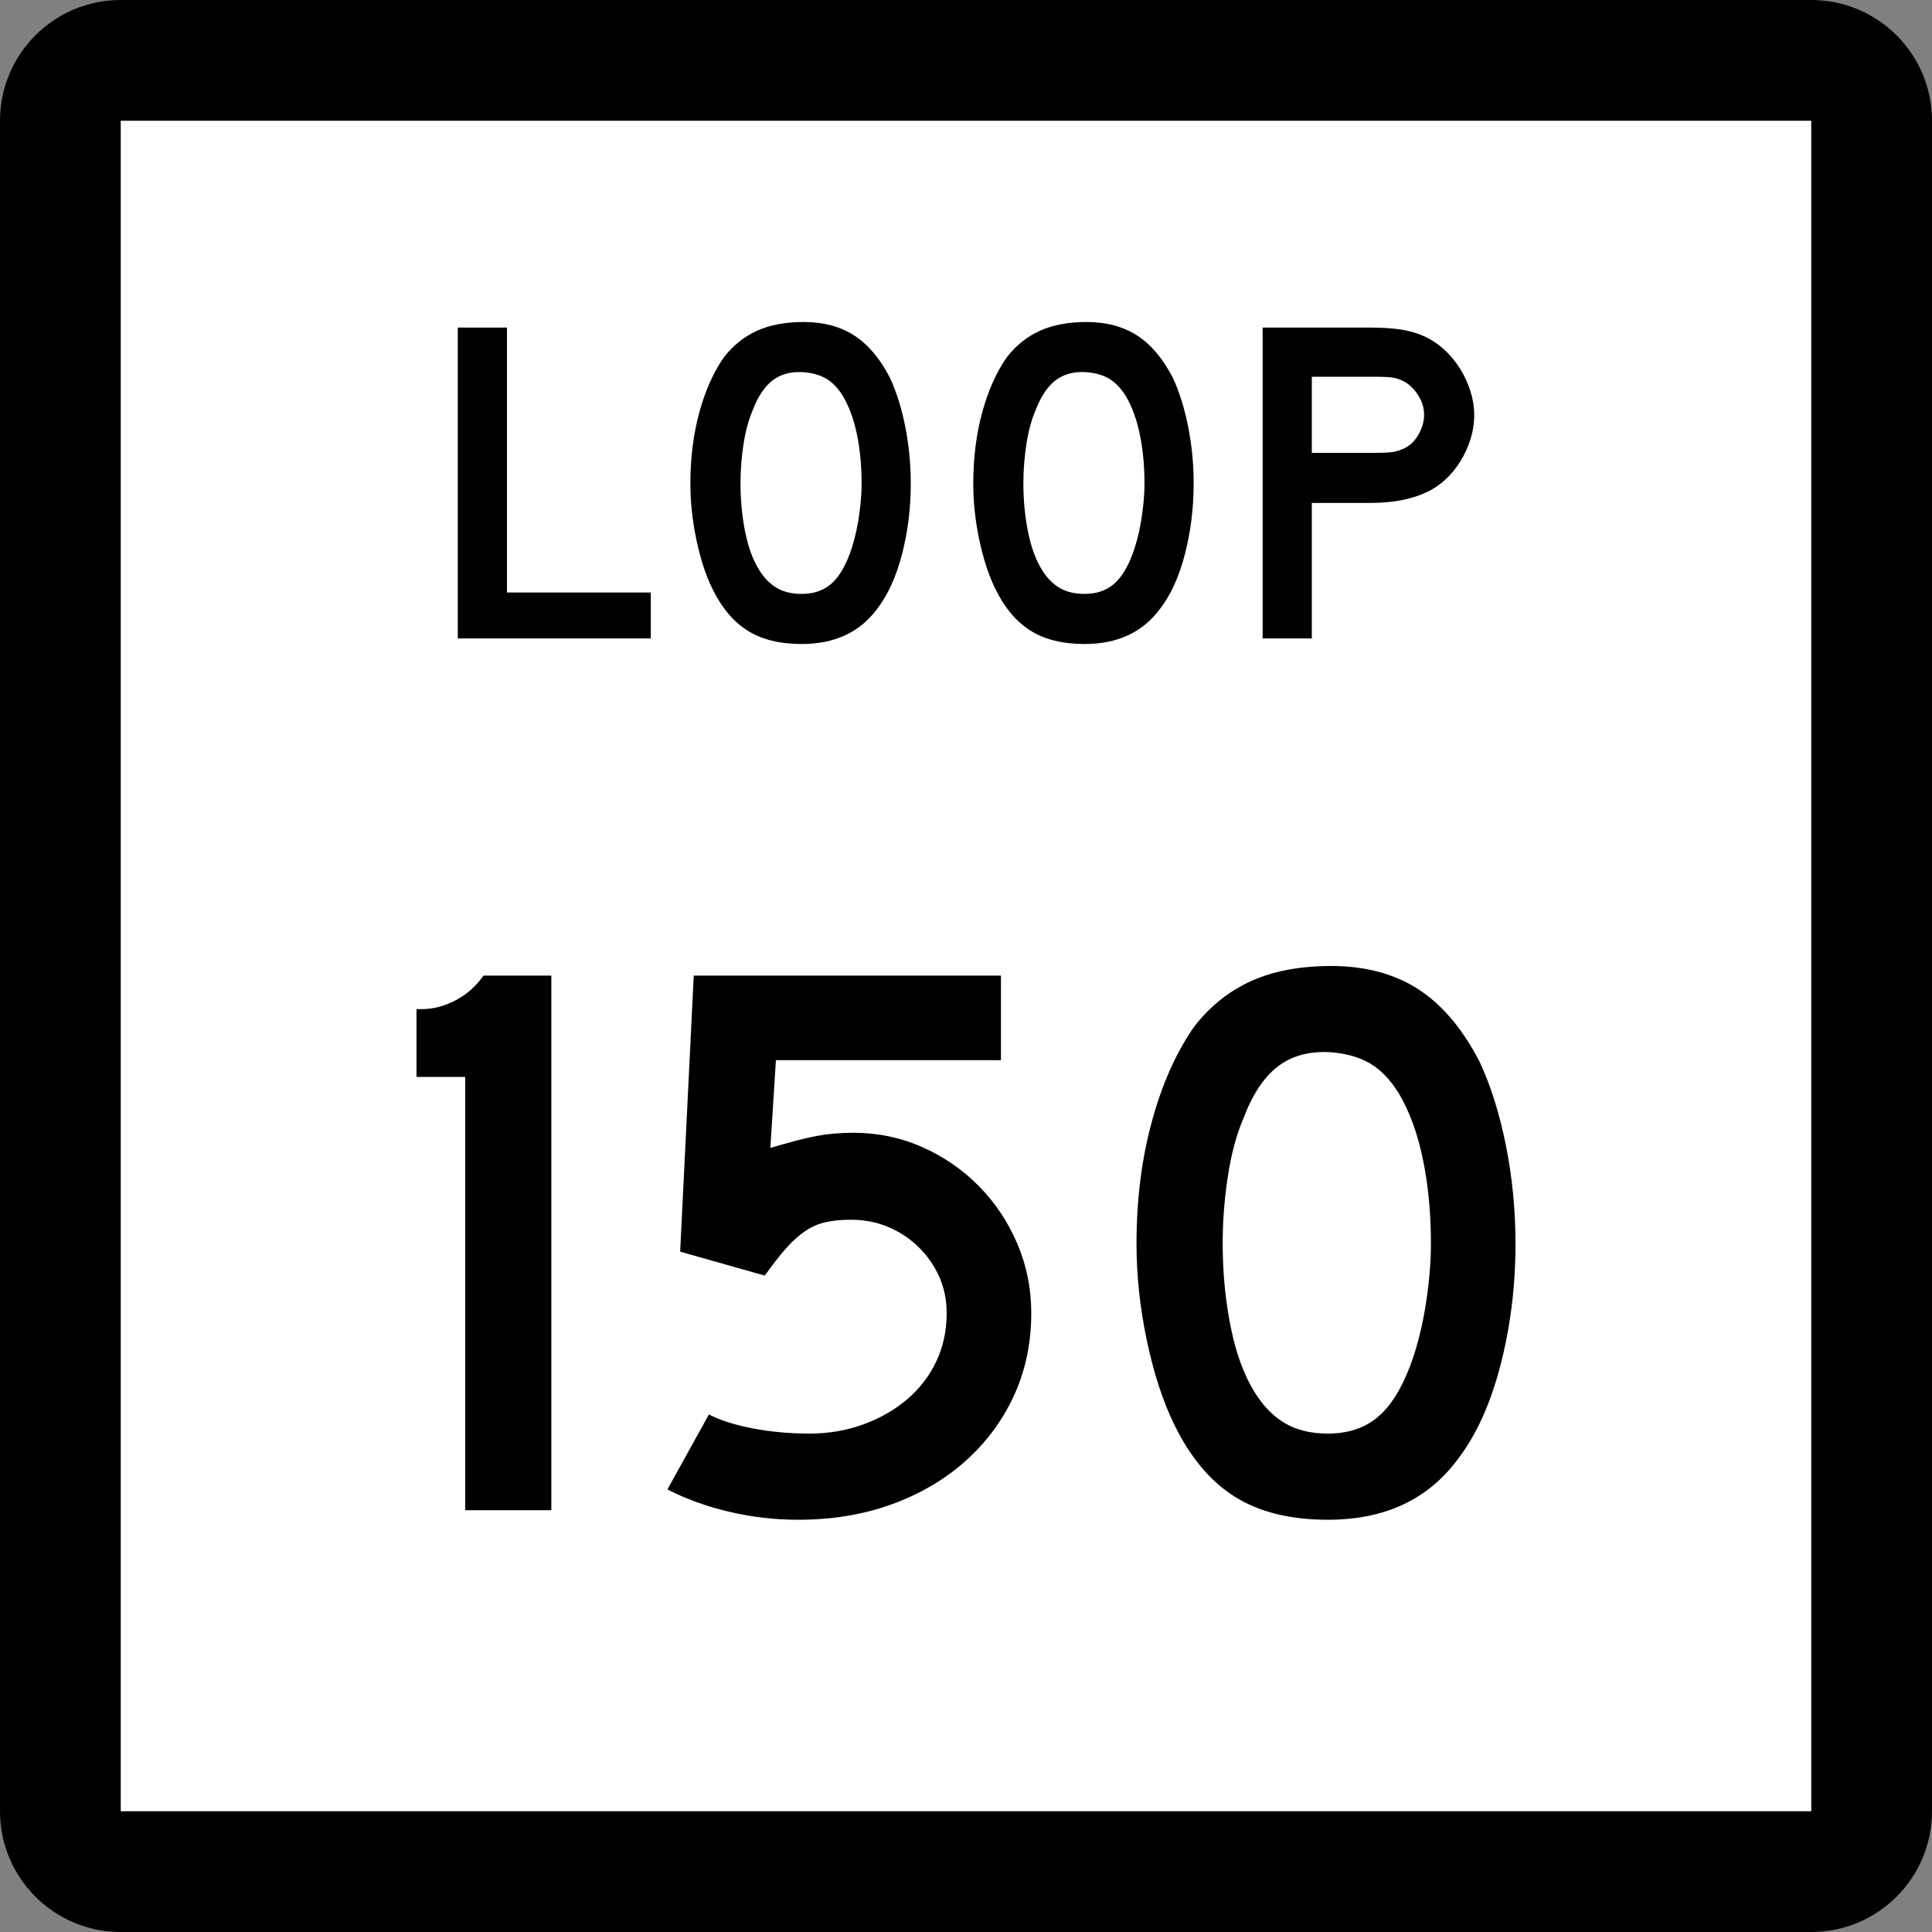 <?xml version="1.0" encoding="UTF-8" standalone="no"?>
<!-- Generator: Adobe Illustrator 12.0.0, SVG Export Plug-In . SVG Version: 6.00 Build 51448)  -->
<svg
   xmlns:dc="http://purl.org/dc/elements/1.1/"
   xmlns:cc="http://web.resource.org/cc/"
   xmlns:rdf="http://www.w3.org/1999/02/22-rdf-syntax-ns#"
   xmlns:svg="http://www.w3.org/2000/svg"
   xmlns="http://www.w3.org/2000/svg"
   xmlns:sodipodi="http://sodipodi.sourceforge.net/DTD/sodipodi-0.dtd"
   xmlns:inkscape="http://www.inkscape.org/namespaces/inkscape"
   version="1.1"
   id="Layer_1"
   width="384"
   height="384"
   viewBox="0 0 384 384"
   overflow="visible"
   enable-background="new 0 0 384 384"
   xml:space="preserve"
   sodipodi:version="0.32"
   inkscape:version="0.44.1"
   sodipodi:docname="Texas Loop 150.svg"
   sodipodi:docbase="G:\WP\Texas"><rect x="0" y="0" width="384" height="384" fill="#808080" stroke="none"/><defs
   id="defs36" /><sodipodi:namedview
   inkscape:window-height="573"
   inkscape:window-width="853"
   inkscape:pageshadow="2"
   inkscape:pageopacity="0.0"
   guidetolerance="10.0"
   gridtolerance="10.0"
   objecttolerance="10.0"
   borderopacity="1.0"
   bordercolor="#666666"
   pagecolor="#ffffff"
   id="base"
   inkscape:zoom="0.98177083"
   inkscape:cx="192"
   inkscape:cy="192"
   inkscape:window-x="66"
   inkscape:window-y="87"
   inkscape:current-layer="Layer_1" />
<g
   id="g3">
	<g
   id="g5">
		<path
   d="M0,24C0,10.745,10.745,0,24,0h336c13.255,0,24,10.745,24,24v336c0,13.255-10.745,24-24,24H24    c-13.255,0-24-10.745-24-24V24L0,24z"
   id="path7" />
		<path
   d="M192,192"
   id="path9" />
	</g>
	<g
   id="g11">
		<polygon
   fill="#FFFFFF"
   points="24,24 360,24 360,360 24,360 24,24   "
   id="polygon13" />
		<path
   fill="#FFFFFF"
   d="M192,192"
   id="path15" />
	</g>
	<g
   id="g17">
		<polygon
   fill-rule="evenodd"
   clip-rule="evenodd"
   points="90.99,126.894 90.99,65.107 100.765,65.107     100.765,117.764 129.353,117.764 129.353,126.894   "
   id="polygon19" />
		<path
   fill-rule="evenodd"
   clip-rule="evenodd"
   d="M181.023,96.093c0,4.918-0.584,9.621-1.752,14.109    s-2.828,8.115-4.98,10.882c-3.443,4.611-8.423,6.917-14.939,6.917    c-4.365,0-7.961-0.892-10.79-2.674c-2.828-1.783-5.165-4.58-7.009-8.392    c-1.291-2.644-2.336-5.856-3.135-9.637s-1.199-7.516-1.199-11.205    c0-5.103,0.599-9.837,1.798-14.202c1.199-4.365,2.844-8.022,4.934-10.974    c1.844-2.336,4.042-4.073,6.593-5.21c2.552-1.138,5.61-1.706,9.176-1.706    c3.935,0,7.286,0.891,10.052,2.674s5.133,4.58,7.101,8.392    c1.291,2.767,2.306,5.995,3.043,9.684    C180.655,88.438,181.023,92.22,181.023,96.093z M171.249,96.093    c0-3.504-0.308-6.748-0.922-9.729c-0.615-2.981-1.537-5.518-2.767-7.607    c-0.984-1.599-2.105-2.767-3.366-3.505c-1.26-0.737-2.812-1.168-4.657-1.291    c-2.398-0.123-4.396,0.431-5.995,1.66c-1.598,1.229-2.92,3.228-3.965,5.994    c-0.799,1.845-1.398,4.073-1.798,6.686c-0.399,2.613-0.599,5.211-0.599,7.793    c0,3.32,0.307,6.517,0.922,9.591c0.615,3.074,1.537,5.594,2.766,7.562    c0.984,1.599,2.152,2.798,3.504,3.597c1.353,0.799,3.013,1.199,4.98,1.199    c2.275,0,4.165-0.615,5.671-1.845s2.782-3.228,3.827-5.994    c0.308-0.799,0.615-1.768,0.922-2.905c0.307-1.137,0.568-2.336,0.784-3.597    s0.384-2.536,0.507-3.827C171.187,98.583,171.249,97.322,171.249,96.093z"
   id="path21" />
		<path
   fill-rule="evenodd"
   clip-rule="evenodd"
   d="M237.247,96.093c0,4.918-0.584,9.621-1.752,14.109    s-2.828,8.115-4.979,10.882c-3.442,4.611-8.423,6.917-14.939,6.917    c-4.365,0-7.962-0.892-10.79-2.674c-2.828-1.783-5.164-4.58-7.008-8.392    c-1.291-2.644-2.337-5.856-3.136-9.637c-0.8-3.781-1.199-7.516-1.199-11.205    c0-5.103,0.6-9.837,1.798-14.202c1.199-4.365,2.844-8.022,4.935-10.974    c1.845-2.336,4.042-4.073,6.593-5.21c2.553-1.138,5.611-1.706,9.177-1.706    c3.935,0,7.285,0.891,10.052,2.674s5.133,4.58,7.101,8.392    c1.291,2.767,2.306,5.995,3.044,9.684    C236.879,88.438,237.247,92.22,237.247,96.093z M227.473,96.093    c0-3.504-0.308-6.748-0.923-9.729c-0.614-2.981-1.537-5.518-2.766-7.607    c-0.984-1.599-2.106-2.767-3.367-3.505c-1.26-0.737-2.812-1.168-4.656-1.291    c-2.398-0.123-4.396,0.431-5.994,1.66c-1.599,1.229-2.92,3.228-3.966,5.994    c-0.799,1.845-1.398,4.073-1.798,6.686c-0.4,2.613-0.6,5.211-0.6,7.793    c0,3.32,0.307,6.517,0.922,9.591c0.615,3.074,1.537,5.594,2.768,7.562    c0.982,1.599,2.15,2.798,3.504,3.597c1.352,0.799,3.012,1.199,4.979,1.199    c2.274,0,4.165-0.615,5.671-1.845c1.507-1.229,2.782-3.228,3.828-5.994    c0.307-0.799,0.614-1.768,0.922-2.905c0.307-1.137,0.568-2.336,0.783-3.597    c0.216-1.26,0.385-2.536,0.508-3.827    C227.411,98.583,227.473,97.322,227.473,96.093z"
   id="path23" />
		<path
   fill-rule="evenodd"
   clip-rule="evenodd"
   d="M293.011,82.444c0,1.66-0.246,3.273-0.738,4.841    c-0.491,1.568-1.168,3.043-2.028,4.427s-1.86,2.597-2.997,3.643    c-1.138,1.045-2.383,1.875-3.734,2.49c-1.414,0.676-3.059,1.199-4.935,1.568    c-1.875,0.369-4.011,0.553-6.409,0.553h-11.436v26.928h-9.774V65.107h21.21    c2.521,0,4.657,0.138,6.409,0.415c1.753,0.277,3.397,0.784,4.935,1.522    c1.352,0.676,2.597,1.552,3.734,2.628c1.137,1.076,2.137,2.306,2.997,3.688    c0.86,1.384,1.537,2.859,2.028,4.427    C292.765,79.355,293.011,80.907,293.011,82.444z M283.051,82.444    c0-1.291-0.354-2.521-1.061-3.688c-0.707-1.168-1.583-2.091-2.628-2.767    c-0.861-0.492-1.676-0.8-2.443-0.923c-0.77-0.123-1.922-0.184-3.459-0.184    h-12.727v15.124h12.727c1.537,0,2.689-0.062,3.459-0.184    c0.768-0.123,1.582-0.4,2.443-0.83c1.045-0.553,1.921-1.46,2.628-2.72    C282.697,85.011,283.051,83.735,283.051,82.444z"
   id="path25" />
	</g>
</g>

<path
   style="font-size:158.592px;font-style:normal;font-variant:normal;font-weight:normal;font-stretch:normal;text-align:start;line-height:125%;writing-mode:lr-tb;text-anchor:start;fill:black;fill-opacity:1;stroke:none;stroke-width:1px;stroke-linecap:butt;stroke-linejoin:miter;stroke-opacity:1;font-family:Roadgeek 2005 Series D"
   d="M 92.459,300.161 L 92.459,214.046 L 82.784,214.046 L 82.784,200.567 L 83.892,200.567 C 86.112,200.567 88.332,199.985 90.552,198.822 C 92.772,197.659 94.622,196.019 96.103,193.902 L 109.582,193.902 L 109.582,300.161 L 92.459,300.161 z M 204.971,260.987 C 204.971,266.908 203.834,272.354 201.561,277.324 C 199.288,282.295 196.09,286.63 191.966,290.329 C 187.843,294.028 182.953,296.909 177.297,298.97 C 171.64,301.032 165.429,302.063 158.663,302.063 C 154.01,302.063 149.438,301.535 144.945,300.478 C 140.452,299.421 136.355,297.941 132.654,296.037 L 140.901,281.131 C 143.121,282.292 146.028,283.217 149.622,283.904 C 153.217,284.591 156.969,284.935 160.88,284.935 C 164.687,284.935 168.256,284.327 171.586,283.113 C 174.915,281.898 177.823,280.233 180.309,278.118 C 182.795,276.003 184.725,273.492 186.098,270.585 C 187.471,267.678 188.157,264.478 188.157,260.987 C 188.157,258.345 187.655,255.914 186.652,253.694 C 185.648,251.474 184.275,249.518 182.531,247.825 C 180.787,246.133 178.778,244.811 176.505,243.859 C 174.232,242.907 171.773,242.431 169.127,242.431 C 167.226,242.431 165.562,242.59 164.135,242.908 C 162.707,243.226 161.358,243.807 160.088,244.653 C 158.819,245.498 157.55,246.635 156.282,248.062 C 155.014,249.49 153.586,251.314 151.999,253.534 L 135.19,248.776 L 137.886,193.902 L 198.945,193.902 L 198.945,210.716 L 154.22,210.716 L 153.112,228.159 C 157.022,226.997 160.088,226.205 162.308,225.782 C 164.527,225.36 166.96,225.148 169.606,225.148 C 174.468,225.148 179.04,226.099 183.322,228.001 C 187.604,229.903 191.357,232.494 194.582,235.772 C 197.807,239.05 200.345,242.856 202.195,247.191 C 204.045,251.526 204.971,256.125 204.971,260.987 L 204.971,260.987 z M 301.216,247.189 C 301.216,255.649 300.212,263.738 298.203,271.456 C 296.194,279.174 293.34,285.412 289.639,290.172 C 283.718,298.099 275.155,302.063 263.949,302.063 C 256.441,302.063 250.256,300.53 245.393,297.465 C 240.531,294.4 236.514,289.589 233.342,283.033 C 231.122,278.487 229.325,272.963 227.95,266.461 C 226.576,259.96 225.889,253.536 225.889,247.189 C 225.889,238.416 226.919,230.276 228.981,222.769 C 231.043,215.263 233.871,208.972 237.465,203.896 C 240.637,199.879 244.417,196.893 248.805,194.935 C 253.193,192.979 258.453,192 264.583,192 C 271.349,192 277.111,193.534 281.869,196.6 C 286.626,199.667 290.697,204.477 294.082,211.03 C 296.302,215.79 298.046,221.341 299.314,227.684 C 300.582,234.028 301.216,240.529 301.216,247.189 L 301.216,247.189 z M 284.407,247.189 C 284.407,241.165 283.879,235.589 282.822,230.46 C 281.765,225.331 280.179,220.97 278.062,217.375 C 276.371,214.626 274.443,212.618 272.276,211.35 C 270.109,210.082 267.44,209.341 264.269,209.128 C 260.145,208.919 256.709,209.871 253.96,211.984 C 251.211,214.097 248.937,217.534 247.14,222.293 C 245.766,225.464 244.735,229.297 244.048,233.79 C 243.36,238.283 243.017,242.749 243.017,247.189 C 243.017,252.9 243.545,258.399 244.602,263.685 C 245.659,268.972 247.244,273.306 249.357,276.688 C 251.051,279.437 253.06,281.499 255.385,282.873 C 257.71,284.248 260.564,284.935 263.949,284.935 C 267.86,284.935 271.11,283.878 273.701,281.765 C 276.292,279.651 278.486,276.215 280.284,271.456 C 280.813,270.081 281.342,268.416 281.871,266.461 C 282.4,264.506 282.849,262.444 283.219,260.276 C 283.588,258.108 283.879,255.914 284.09,253.694 C 284.301,251.474 284.407,249.306 284.407,247.189 L 284.407,247.189 z "
   id="text1902" /></svg>